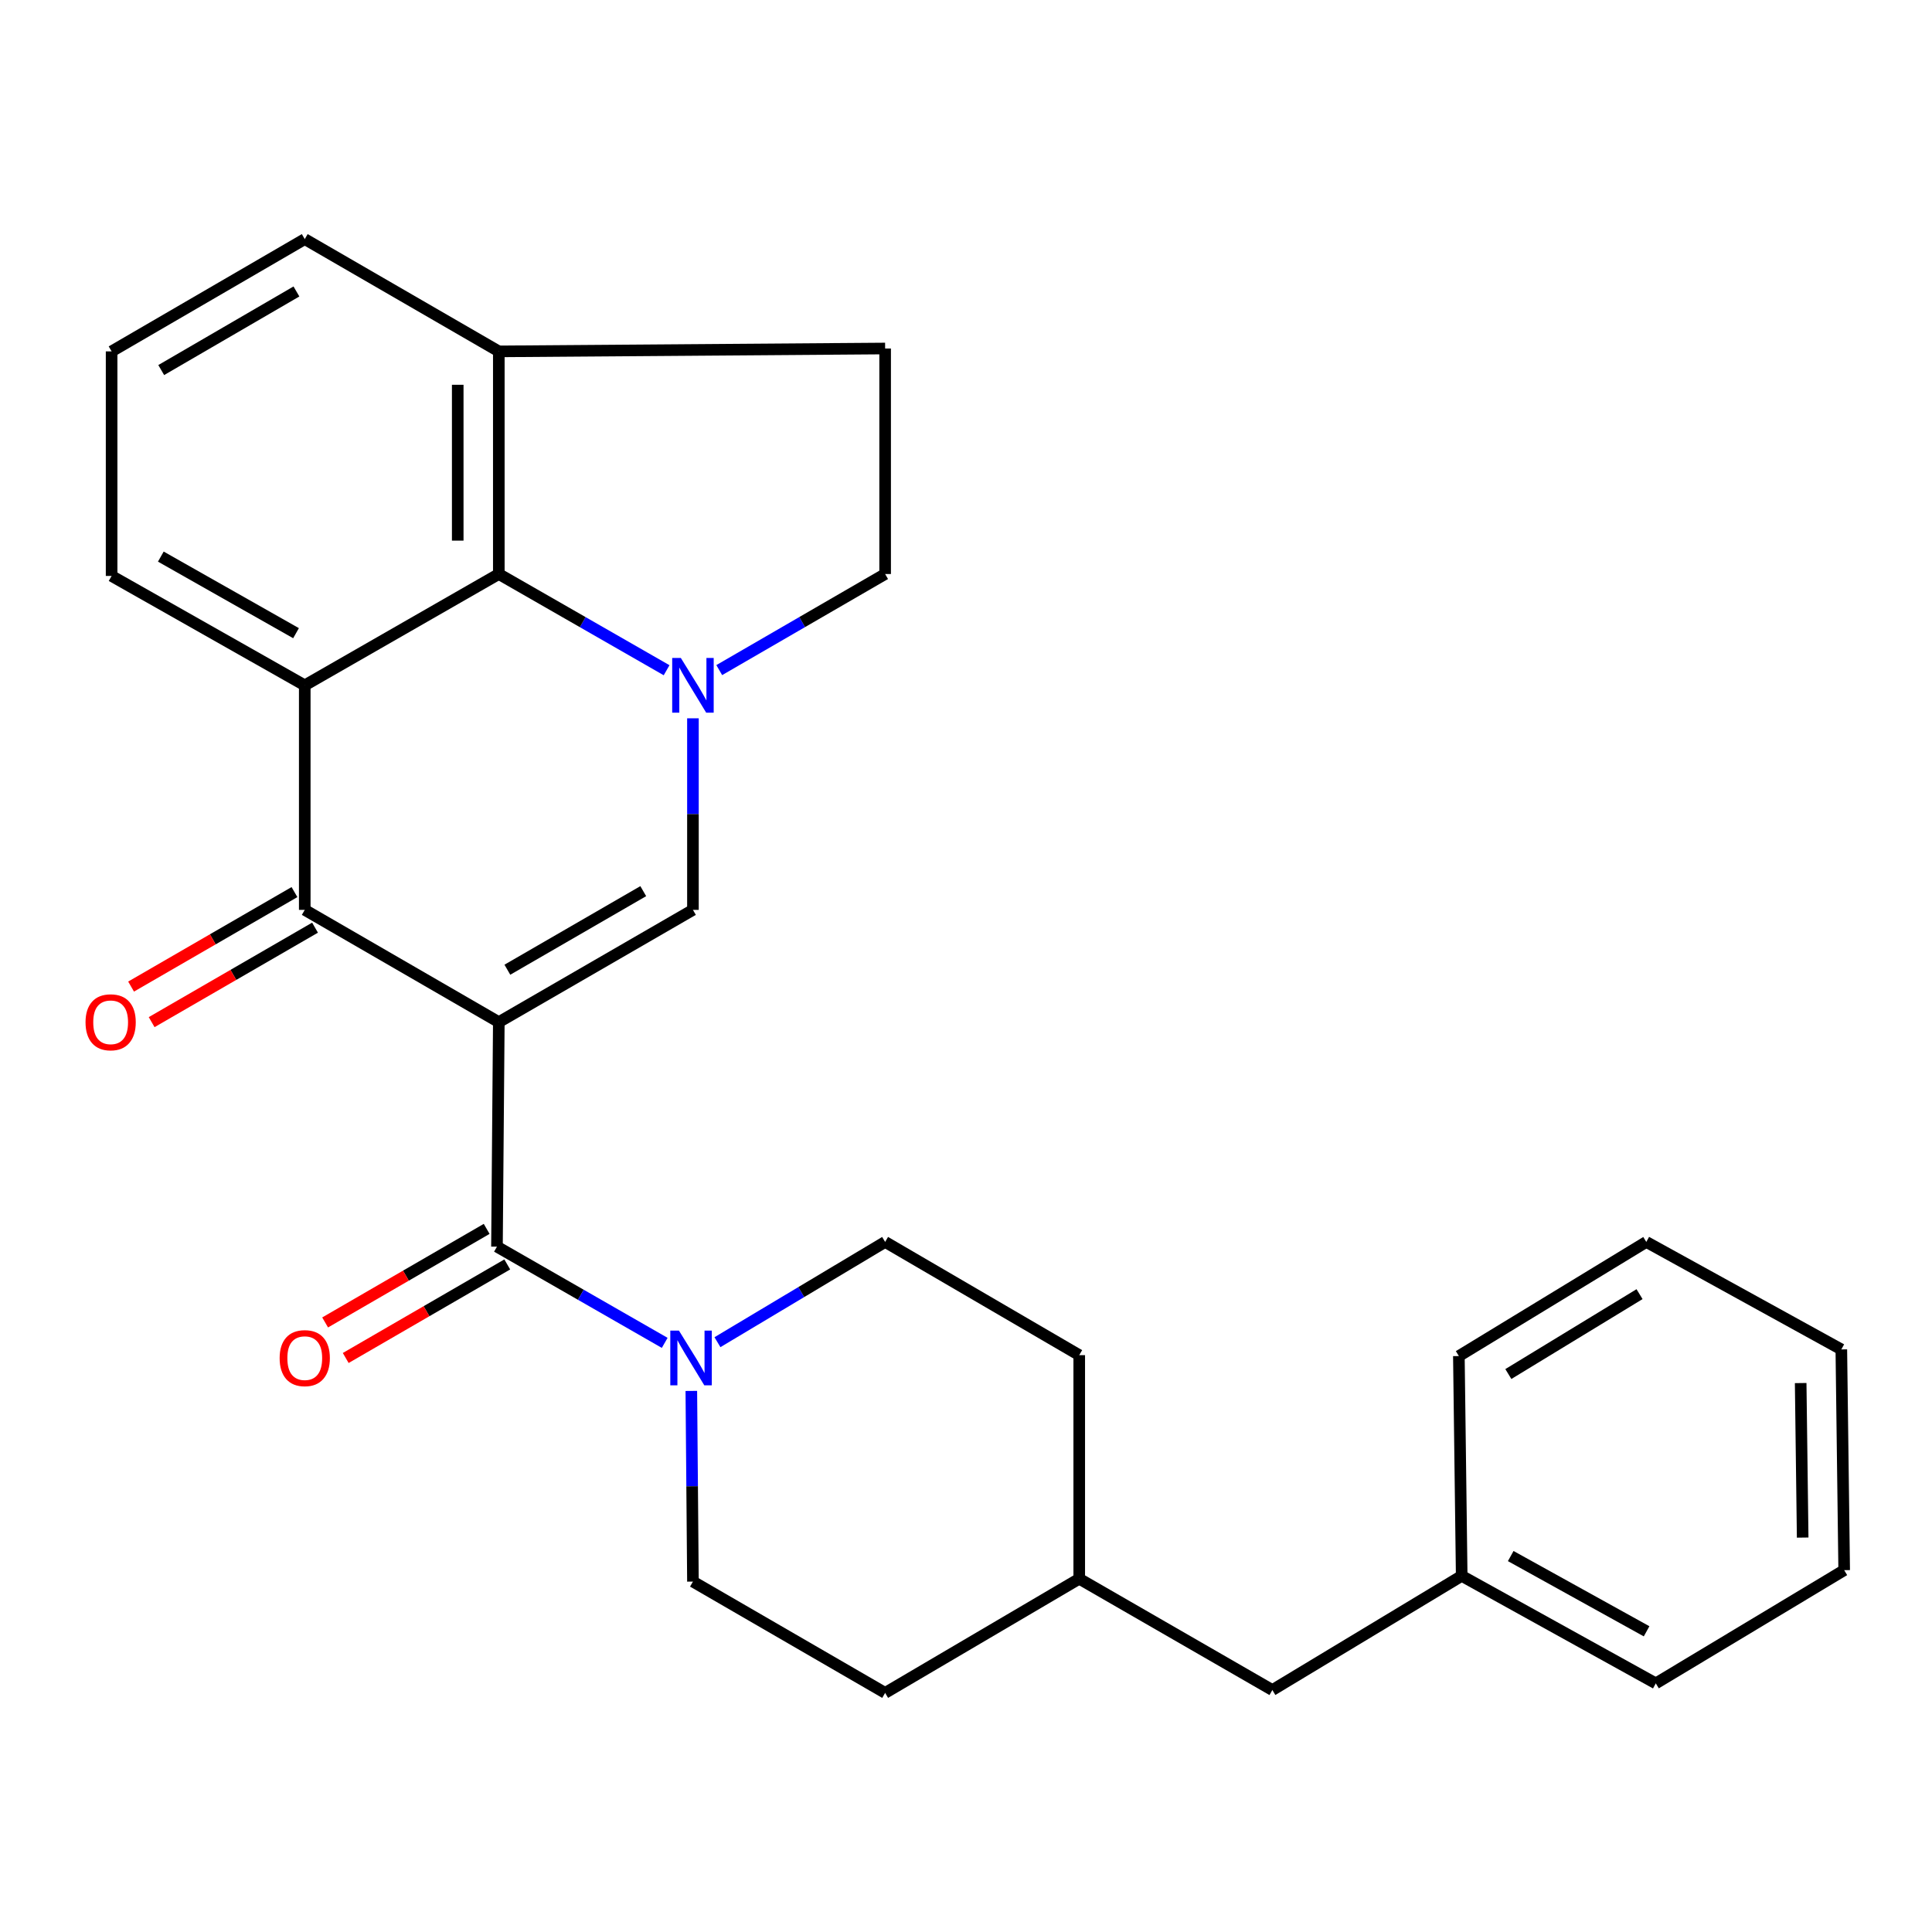 <?xml version='1.0' encoding='iso-8859-1'?>
<svg version='1.1' baseProfile='full'
              xmlns='http://www.w3.org/2000/svg'
                      xmlns:rdkit='http://www.rdkit.org/xml'
                      xmlns:xlink='http://www.w3.org/1999/xlink'
                  xml:space='preserve'
width='1000px' height='1000px' viewBox='0 0 1000 1000'>
<!-- END OF HEADER -->
<rect style='opacity:1.0;fill:#FFFFFF;stroke:none' width='1000' height='1000' x='0' y='0'> </rect>
<path class='bond-1' d='M 258.185,529.051 L 157.74,470.949' style='fill:none;fill-rule:evenodd;stroke:#000000;stroke-width:6px;stroke-linecap:butt;stroke-linejoin:miter;stroke-opacity:1' />
<path class='bond-2' d='M 258.185,529.051 L 358.666,470.949' style='fill:none;fill-rule:evenodd;stroke:#000000;stroke-width:6px;stroke-linecap:butt;stroke-linejoin:miter;stroke-opacity:1' />
<path class='bond-2' d='M 262.612,501.926 L 332.949,461.254' style='fill:none;fill-rule:evenodd;stroke:#000000;stroke-width:6px;stroke-linecap:butt;stroke-linejoin:miter;stroke-opacity:1' />
<path class='bond-3' d='M 258.185,529.051 L 257.228,645.269' style='fill:none;fill-rule:evenodd;stroke:#000000;stroke-width:6px;stroke-linecap:butt;stroke-linejoin:miter;stroke-opacity:1' />
<path class='bond-0' d='M 358.666,371.796 L 358.666,421.373' style='fill:none;fill-rule:evenodd;stroke:#0000FF;stroke-width:6px;stroke-linecap:butt;stroke-linejoin:miter;stroke-opacity:1' />
<path class='bond-0' d='M 358.666,421.373 L 358.666,470.949' style='fill:none;fill-rule:evenodd;stroke:#000000;stroke-width:6px;stroke-linecap:butt;stroke-linejoin:miter;stroke-opacity:1' />
<path class='bond-5' d='M 345.03,346.912 L 301.608,322.012' style='fill:none;fill-rule:evenodd;stroke:#0000FF;stroke-width:6px;stroke-linecap:butt;stroke-linejoin:miter;stroke-opacity:1' />
<path class='bond-5' d='M 301.608,322.012 L 258.185,297.113' style='fill:none;fill-rule:evenodd;stroke:#000000;stroke-width:6px;stroke-linecap:butt;stroke-linejoin:miter;stroke-opacity:1' />
<path class='bond-7' d='M 372.28,346.846 L 415.211,321.979' style='fill:none;fill-rule:evenodd;stroke:#0000FF;stroke-width:6px;stroke-linecap:butt;stroke-linejoin:miter;stroke-opacity:1' />
<path class='bond-7' d='M 415.211,321.979 L 458.143,297.113' style='fill:none;fill-rule:evenodd;stroke:#000000;stroke-width:6px;stroke-linecap:butt;stroke-linejoin:miter;stroke-opacity:1' />
<path class='bond-4' d='M 157.74,470.949 L 157.74,354.731' style='fill:none;fill-rule:evenodd;stroke:#000000;stroke-width:6px;stroke-linecap:butt;stroke-linejoin:miter;stroke-opacity:1' />
<path class='bond-8' d='M 152.417,461.744 L 110.133,486.197' style='fill:none;fill-rule:evenodd;stroke:#000000;stroke-width:6px;stroke-linecap:butt;stroke-linejoin:miter;stroke-opacity:1' />
<path class='bond-8' d='M 110.133,486.197 L 67.849,510.651' style='fill:none;fill-rule:evenodd;stroke:#FF0000;stroke-width:6px;stroke-linecap:butt;stroke-linejoin:miter;stroke-opacity:1' />
<path class='bond-8' d='M 163.063,480.153 L 120.779,504.606' style='fill:none;fill-rule:evenodd;stroke:#000000;stroke-width:6px;stroke-linecap:butt;stroke-linejoin:miter;stroke-opacity:1' />
<path class='bond-8' d='M 120.779,504.606 L 78.495,529.06' style='fill:none;fill-rule:evenodd;stroke:#FF0000;stroke-width:6px;stroke-linecap:butt;stroke-linejoin:miter;stroke-opacity:1' />
<path class='bond-6' d='M 257.228,645.269 L 300.639,670.168' style='fill:none;fill-rule:evenodd;stroke:#000000;stroke-width:6px;stroke-linecap:butt;stroke-linejoin:miter;stroke-opacity:1' />
<path class='bond-6' d='M 300.639,670.168 L 344.05,695.067' style='fill:none;fill-rule:evenodd;stroke:#0000FF;stroke-width:6px;stroke-linecap:butt;stroke-linejoin:miter;stroke-opacity:1' />
<path class='bond-10' d='M 251.899,636.068 L 210.092,660.28' style='fill:none;fill-rule:evenodd;stroke:#000000;stroke-width:6px;stroke-linecap:butt;stroke-linejoin:miter;stroke-opacity:1' />
<path class='bond-10' d='M 210.092,660.28 L 168.285,684.493' style='fill:none;fill-rule:evenodd;stroke:#FF0000;stroke-width:6px;stroke-linecap:butt;stroke-linejoin:miter;stroke-opacity:1' />
<path class='bond-10' d='M 262.557,654.47 L 220.75,678.683' style='fill:none;fill-rule:evenodd;stroke:#000000;stroke-width:6px;stroke-linecap:butt;stroke-linejoin:miter;stroke-opacity:1' />
<path class='bond-10' d='M 220.75,678.683 L 178.943,702.895' style='fill:none;fill-rule:evenodd;stroke:#FF0000;stroke-width:6px;stroke-linecap:butt;stroke-linejoin:miter;stroke-opacity:1' />
<path class='bond-14' d='M 157.74,354.731 L 57.767,298.105' style='fill:none;fill-rule:evenodd;stroke:#000000;stroke-width:6px;stroke-linecap:butt;stroke-linejoin:miter;stroke-opacity:1' />
<path class='bond-14' d='M 153.225,327.733 L 83.244,288.095' style='fill:none;fill-rule:evenodd;stroke:#000000;stroke-width:6px;stroke-linecap:butt;stroke-linejoin:miter;stroke-opacity:1' />
<path class='bond-27' d='M 157.74,354.731 L 258.185,297.113' style='fill:none;fill-rule:evenodd;stroke:#000000;stroke-width:6px;stroke-linecap:butt;stroke-linejoin:miter;stroke-opacity:1' />
<path class='bond-9' d='M 258.185,297.113 L 258.185,181.876' style='fill:none;fill-rule:evenodd;stroke:#000000;stroke-width:6px;stroke-linecap:butt;stroke-linejoin:miter;stroke-opacity:1' />
<path class='bond-9' d='M 236.919,279.827 L 236.919,199.161' style='fill:none;fill-rule:evenodd;stroke:#000000;stroke-width:6px;stroke-linecap:butt;stroke-linejoin:miter;stroke-opacity:1' />
<path class='bond-11' d='M 357.83,719.941 L 358.248,769.287' style='fill:none;fill-rule:evenodd;stroke:#0000FF;stroke-width:6px;stroke-linecap:butt;stroke-linejoin:miter;stroke-opacity:1' />
<path class='bond-11' d='M 358.248,769.287 L 358.666,818.632' style='fill:none;fill-rule:evenodd;stroke:#000000;stroke-width:6px;stroke-linecap:butt;stroke-linejoin:miter;stroke-opacity:1' />
<path class='bond-12' d='M 371.352,694.716 L 414.747,668.77' style='fill:none;fill-rule:evenodd;stroke:#0000FF;stroke-width:6px;stroke-linecap:butt;stroke-linejoin:miter;stroke-opacity:1' />
<path class='bond-12' d='M 414.747,668.77 L 458.143,642.823' style='fill:none;fill-rule:evenodd;stroke:#000000;stroke-width:6px;stroke-linecap:butt;stroke-linejoin:miter;stroke-opacity:1' />
<path class='bond-13' d='M 458.143,297.113 L 458.143,180.387' style='fill:none;fill-rule:evenodd;stroke:#000000;stroke-width:6px;stroke-linecap:butt;stroke-linejoin:miter;stroke-opacity:1' />
<path class='bond-21' d='M 258.185,181.876 L 157.74,123.761' style='fill:none;fill-rule:evenodd;stroke:#000000;stroke-width:6px;stroke-linecap:butt;stroke-linejoin:miter;stroke-opacity:1' />
<path class='bond-28' d='M 258.185,181.876 L 458.143,180.387' style='fill:none;fill-rule:evenodd;stroke:#000000;stroke-width:6px;stroke-linecap:butt;stroke-linejoin:miter;stroke-opacity:1' />
<path class='bond-17' d='M 358.666,818.632 L 458.143,876.239' style='fill:none;fill-rule:evenodd;stroke:#000000;stroke-width:6px;stroke-linecap:butt;stroke-linejoin:miter;stroke-opacity:1' />
<path class='bond-16' d='M 458.143,642.823 L 558.612,701.423' style='fill:none;fill-rule:evenodd;stroke:#000000;stroke-width:6px;stroke-linecap:butt;stroke-linejoin:miter;stroke-opacity:1' />
<path class='bond-20' d='M 57.767,298.105 L 57.767,181.876' style='fill:none;fill-rule:evenodd;stroke:#000000;stroke-width:6px;stroke-linecap:butt;stroke-linejoin:miter;stroke-opacity:1' />
<path class='bond-15' d='M 658.573,874.762 L 558.612,817.156' style='fill:none;fill-rule:evenodd;stroke:#000000;stroke-width:6px;stroke-linecap:butt;stroke-linejoin:miter;stroke-opacity:1' />
<path class='bond-19' d='M 658.573,874.762 L 756.573,815.667' style='fill:none;fill-rule:evenodd;stroke:#000000;stroke-width:6px;stroke-linecap:butt;stroke-linejoin:miter;stroke-opacity:1' />
<path class='bond-18' d='M 558.612,701.423 L 558.612,817.156' style='fill:none;fill-rule:evenodd;stroke:#000000;stroke-width:6px;stroke-linecap:butt;stroke-linejoin:miter;stroke-opacity:1' />
<path class='bond-29' d='M 458.143,876.239 L 558.612,817.156' style='fill:none;fill-rule:evenodd;stroke:#000000;stroke-width:6px;stroke-linecap:butt;stroke-linejoin:miter;stroke-opacity:1' />
<path class='bond-22' d='M 756.573,815.667 L 857.042,871.313' style='fill:none;fill-rule:evenodd;stroke:#000000;stroke-width:6px;stroke-linecap:butt;stroke-linejoin:miter;stroke-opacity:1' />
<path class='bond-22' d='M 781.947,805.411 L 852.275,844.363' style='fill:none;fill-rule:evenodd;stroke:#000000;stroke-width:6px;stroke-linecap:butt;stroke-linejoin:miter;stroke-opacity:1' />
<path class='bond-23' d='M 756.573,815.667 L 755.108,701.895' style='fill:none;fill-rule:evenodd;stroke:#000000;stroke-width:6px;stroke-linecap:butt;stroke-linejoin:miter;stroke-opacity:1' />
<path class='bond-30' d='M 57.767,181.876 L 157.74,123.761' style='fill:none;fill-rule:evenodd;stroke:#000000;stroke-width:6px;stroke-linecap:butt;stroke-linejoin:miter;stroke-opacity:1' />
<path class='bond-30' d='M 83.45,191.544 L 153.431,150.863' style='fill:none;fill-rule:evenodd;stroke:#000000;stroke-width:6px;stroke-linecap:butt;stroke-linejoin:miter;stroke-opacity:1' />
<path class='bond-25' d='M 857.042,871.313 L 954.545,812.713' style='fill:none;fill-rule:evenodd;stroke:#000000;stroke-width:6px;stroke-linecap:butt;stroke-linejoin:miter;stroke-opacity:1' />
<path class='bond-24' d='M 755.108,701.895 L 852.115,642.823' style='fill:none;fill-rule:evenodd;stroke:#000000;stroke-width:6px;stroke-linecap:butt;stroke-linejoin:miter;stroke-opacity:1' />
<path class='bond-24' d='M 780.719,711.198 L 848.624,669.847' style='fill:none;fill-rule:evenodd;stroke:#000000;stroke-width:6px;stroke-linecap:butt;stroke-linejoin:miter;stroke-opacity:1' />
<path class='bond-26' d='M 852.115,642.823 L 953.069,698.457' style='fill:none;fill-rule:evenodd;stroke:#000000;stroke-width:6px;stroke-linecap:butt;stroke-linejoin:miter;stroke-opacity:1' />
<path class='bond-31' d='M 954.545,812.713 L 953.069,698.457' style='fill:none;fill-rule:evenodd;stroke:#000000;stroke-width:6px;stroke-linecap:butt;stroke-linejoin:miter;stroke-opacity:1' />
<path class='bond-31' d='M 933.06,795.85 L 932.026,715.87' style='fill:none;fill-rule:evenodd;stroke:#000000;stroke-width:6px;stroke-linecap:butt;stroke-linejoin:miter;stroke-opacity:1' />
<path  class='atom-1' d='M 352.406 340.571
L 361.686 355.571
Q 362.606 357.051, 364.086 359.731
Q 365.566 362.411, 365.646 362.571
L 365.646 340.571
L 369.406 340.571
L 369.406 368.891
L 365.526 368.891
L 355.566 352.491
Q 354.406 350.571, 353.166 348.371
Q 351.966 346.171, 351.606 345.491
L 351.606 368.891
L 347.926 368.891
L 347.926 340.571
L 352.406 340.571
' fill='#0000FF'/>
<path  class='atom-7' d='M 351.426 688.727
L 360.706 703.727
Q 361.626 705.207, 363.106 707.887
Q 364.586 710.567, 364.666 710.727
L 364.666 688.727
L 368.426 688.727
L 368.426 717.047
L 364.546 717.047
L 354.586 700.647
Q 353.426 698.727, 352.186 696.527
Q 350.986 694.327, 350.626 693.647
L 350.626 717.047
L 346.946 717.047
L 346.946 688.727
L 351.426 688.727
' fill='#0000FF'/>
<path  class='atom-9' d='M 44.271 529.131
Q 44.271 522.331, 47.631 518.531
Q 50.991 514.731, 57.271 514.731
Q 63.551 514.731, 66.911 518.531
Q 70.271 522.331, 70.271 529.131
Q 70.271 536.011, 66.871 539.931
Q 63.471 543.811, 57.271 543.811
Q 51.031 543.811, 47.631 539.931
Q 44.271 536.051, 44.271 529.131
M 57.271 540.611
Q 61.591 540.611, 63.911 537.731
Q 66.271 534.811, 66.271 529.131
Q 66.271 523.571, 63.911 520.771
Q 61.591 517.931, 57.271 517.931
Q 52.951 517.931, 50.591 520.731
Q 48.271 523.531, 48.271 529.131
Q 48.271 534.851, 50.591 537.731
Q 52.951 540.611, 57.271 540.611
' fill='#FF0000'/>
<path  class='atom-11' d='M 144.74 702.967
Q 144.74 696.167, 148.1 692.367
Q 151.46 688.567, 157.74 688.567
Q 164.02 688.567, 167.38 692.367
Q 170.74 696.167, 170.74 702.967
Q 170.74 709.847, 167.34 713.767
Q 163.94 717.647, 157.74 717.647
Q 151.5 717.647, 148.1 713.767
Q 144.74 709.887, 144.74 702.967
M 157.74 714.447
Q 162.06 714.447, 164.38 711.567
Q 166.74 708.647, 166.74 702.967
Q 166.74 697.407, 164.38 694.607
Q 162.06 691.767, 157.74 691.767
Q 153.42 691.767, 151.06 694.567
Q 148.74 697.367, 148.74 702.967
Q 148.74 708.687, 151.06 711.567
Q 153.42 714.447, 157.74 714.447
' fill='#FF0000'/>
</svg>
